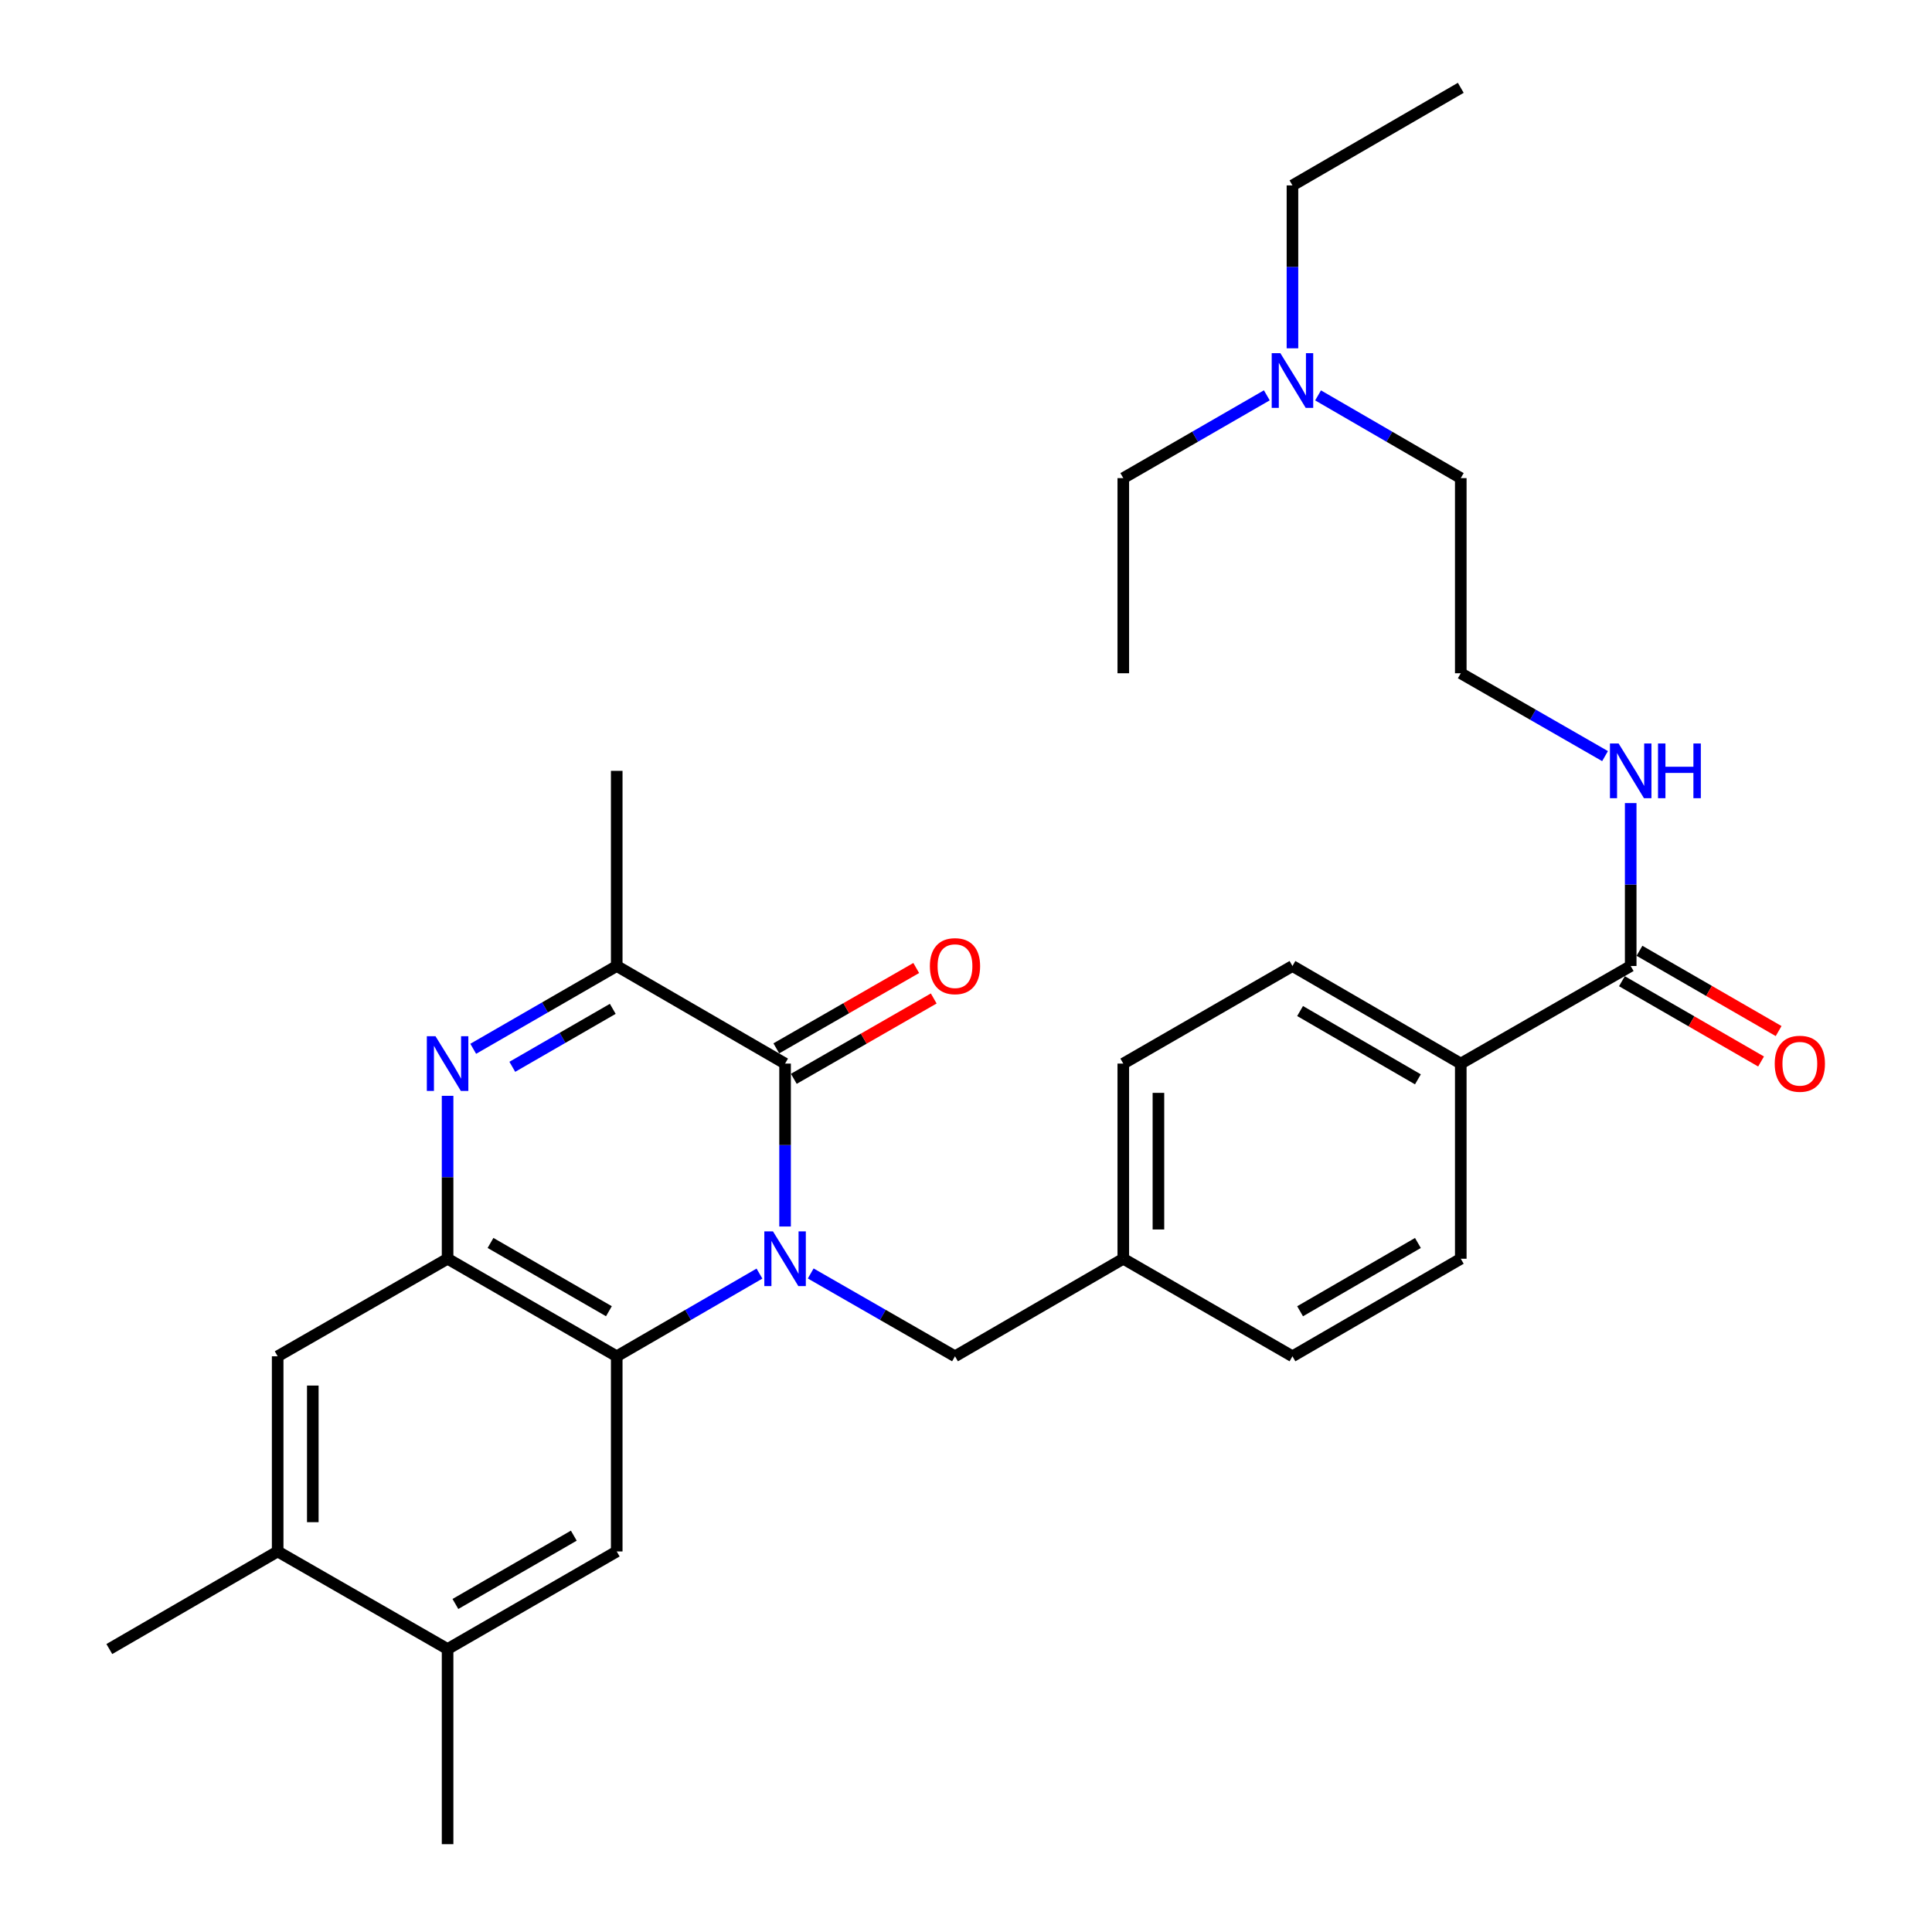 <?xml version='1.0' encoding='iso-8859-1'?>
<svg version='1.1' baseProfile='full'
              xmlns='http://www.w3.org/2000/svg'
                      xmlns:rdkit='http://www.rdkit.org/xml'
                      xmlns:xlink='http://www.w3.org/1999/xlink'
                  xml:space='preserve'
width='1000px' height='1000px' viewBox='0 0 1000 1000'>
<!-- END OF HEADER -->
<rect style='opacity:1.0;fill:#FFFFFF;stroke:none' width='1000' height='1000' x='0' y='0'> </rect>
<path class='bond-0' d='M 406.352,634.84 L 406.352,592.676' style='fill:none;fill-rule:evenodd;stroke:#0000FF;stroke-width:6px;stroke-linecap:butt;stroke-linejoin:miter;stroke-opacity:1' />
<path class='bond-0' d='M 406.352,592.676 L 406.352,550.512' style='fill:none;fill-rule:evenodd;stroke:#000000;stroke-width:6px;stroke-linecap:butt;stroke-linejoin:miter;stroke-opacity:1' />
<path class='bond-2' d='M 393.094,659.208 L 356.157,680.612' style='fill:none;fill-rule:evenodd;stroke:#0000FF;stroke-width:6px;stroke-linecap:butt;stroke-linejoin:miter;stroke-opacity:1' />
<path class='bond-2' d='M 356.157,680.612 L 319.219,702.017' style='fill:none;fill-rule:evenodd;stroke:#000000;stroke-width:6px;stroke-linecap:butt;stroke-linejoin:miter;stroke-opacity:1' />
<path class='bond-8' d='M 419.627,659.146 L 456.965,680.582' style='fill:none;fill-rule:evenodd;stroke:#0000FF;stroke-width:6px;stroke-linecap:butt;stroke-linejoin:miter;stroke-opacity:1' />
<path class='bond-8' d='M 456.965,680.582 L 494.303,702.017' style='fill:none;fill-rule:evenodd;stroke:#000000;stroke-width:6px;stroke-linecap:butt;stroke-linejoin:miter;stroke-opacity:1' />
<path class='bond-4' d='M 406.352,550.512 L 319.219,500' style='fill:none;fill-rule:evenodd;stroke:#000000;stroke-width:6px;stroke-linecap:butt;stroke-linejoin:miter;stroke-opacity:1' />
<path class='bond-11' d='M 410.88,558.396 L 447.088,537.601' style='fill:none;fill-rule:evenodd;stroke:#000000;stroke-width:6px;stroke-linecap:butt;stroke-linejoin:miter;stroke-opacity:1' />
<path class='bond-11' d='M 447.088,537.601 L 483.296,516.807' style='fill:none;fill-rule:evenodd;stroke:#FF0000;stroke-width:6px;stroke-linecap:butt;stroke-linejoin:miter;stroke-opacity:1' />
<path class='bond-11' d='M 401.824,542.627 L 438.032,521.833' style='fill:none;fill-rule:evenodd;stroke:#000000;stroke-width:6px;stroke-linecap:butt;stroke-linejoin:miter;stroke-opacity:1' />
<path class='bond-11' d='M 438.032,521.833 L 474.239,501.038' style='fill:none;fill-rule:evenodd;stroke:#FF0000;stroke-width:6px;stroke-linecap:butt;stroke-linejoin:miter;stroke-opacity:1' />
<path class='bond-1' d='M 231.672,567.197 L 231.672,609.361' style='fill:none;fill-rule:evenodd;stroke:#0000FF;stroke-width:6px;stroke-linecap:butt;stroke-linejoin:miter;stroke-opacity:1' />
<path class='bond-1' d='M 231.672,609.361 L 231.672,651.525' style='fill:none;fill-rule:evenodd;stroke:#000000;stroke-width:6px;stroke-linecap:butt;stroke-linejoin:miter;stroke-opacity:1' />
<path class='bond-30' d='M 244.939,542.857 L 282.079,521.429' style='fill:none;fill-rule:evenodd;stroke:#0000FF;stroke-width:6px;stroke-linecap:butt;stroke-linejoin:miter;stroke-opacity:1' />
<path class='bond-30' d='M 282.079,521.429 L 319.219,500' style='fill:none;fill-rule:evenodd;stroke:#000000;stroke-width:6px;stroke-linecap:butt;stroke-linejoin:miter;stroke-opacity:1' />
<path class='bond-30' d='M 265.169,552.179 L 291.167,537.179' style='fill:none;fill-rule:evenodd;stroke:#0000FF;stroke-width:6px;stroke-linecap:butt;stroke-linejoin:miter;stroke-opacity:1' />
<path class='bond-30' d='M 291.167,537.179 L 317.165,522.179' style='fill:none;fill-rule:evenodd;stroke:#000000;stroke-width:6px;stroke-linecap:butt;stroke-linejoin:miter;stroke-opacity:1' />
<path class='bond-3' d='M 319.219,702.017 L 231.672,651.525' style='fill:none;fill-rule:evenodd;stroke:#000000;stroke-width:6px;stroke-linecap:butt;stroke-linejoin:miter;stroke-opacity:1' />
<path class='bond-3' d='M 315.172,678.691 L 253.889,643.347' style='fill:none;fill-rule:evenodd;stroke:#000000;stroke-width:6px;stroke-linecap:butt;stroke-linejoin:miter;stroke-opacity:1' />
<path class='bond-5' d='M 319.219,702.017 L 319.219,803.03' style='fill:none;fill-rule:evenodd;stroke:#000000;stroke-width:6px;stroke-linecap:butt;stroke-linejoin:miter;stroke-opacity:1' />
<path class='bond-7' d='M 231.672,651.525 L 143.721,702.017' style='fill:none;fill-rule:evenodd;stroke:#000000;stroke-width:6px;stroke-linecap:butt;stroke-linejoin:miter;stroke-opacity:1' />
<path class='bond-22' d='M 319.219,500 L 319.219,398.987' style='fill:none;fill-rule:evenodd;stroke:#000000;stroke-width:6px;stroke-linecap:butt;stroke-linejoin:miter;stroke-opacity:1' />
<path class='bond-9' d='M 319.219,803.03 L 231.672,853.542' style='fill:none;fill-rule:evenodd;stroke:#000000;stroke-width:6px;stroke-linecap:butt;stroke-linejoin:miter;stroke-opacity:1' />
<path class='bond-9' d='M 296.999,794.856 L 235.717,830.215' style='fill:none;fill-rule:evenodd;stroke:#000000;stroke-width:6px;stroke-linecap:butt;stroke-linejoin:miter;stroke-opacity:1' />
<path class='bond-6' d='M 844.047,500 L 756.096,550.512' style='fill:none;fill-rule:evenodd;stroke:#000000;stroke-width:6px;stroke-linecap:butt;stroke-linejoin:miter;stroke-opacity:1' />
<path class='bond-13' d='M 839.503,507.875 L 875.513,528.652' style='fill:none;fill-rule:evenodd;stroke:#000000;stroke-width:6px;stroke-linecap:butt;stroke-linejoin:miter;stroke-opacity:1' />
<path class='bond-13' d='M 875.513,528.652 L 911.523,549.429' style='fill:none;fill-rule:evenodd;stroke:#FF0000;stroke-width:6px;stroke-linecap:butt;stroke-linejoin:miter;stroke-opacity:1' />
<path class='bond-13' d='M 848.59,492.125 L 884.601,512.901' style='fill:none;fill-rule:evenodd;stroke:#000000;stroke-width:6px;stroke-linecap:butt;stroke-linejoin:miter;stroke-opacity:1' />
<path class='bond-13' d='M 884.601,512.901 L 920.611,533.678' style='fill:none;fill-rule:evenodd;stroke:#FF0000;stroke-width:6px;stroke-linecap:butt;stroke-linejoin:miter;stroke-opacity:1' />
<path class='bond-14' d='M 844.047,500 L 844.047,457.836' style='fill:none;fill-rule:evenodd;stroke:#000000;stroke-width:6px;stroke-linecap:butt;stroke-linejoin:miter;stroke-opacity:1' />
<path class='bond-14' d='M 844.047,457.836 L 844.047,415.672' style='fill:none;fill-rule:evenodd;stroke:#0000FF;stroke-width:6px;stroke-linecap:butt;stroke-linejoin:miter;stroke-opacity:1' />
<path class='bond-32' d='M 143.721,702.017 L 143.721,803.03' style='fill:none;fill-rule:evenodd;stroke:#000000;stroke-width:6px;stroke-linecap:butt;stroke-linejoin:miter;stroke-opacity:1' />
<path class='bond-32' d='M 161.905,717.169 L 161.905,787.878' style='fill:none;fill-rule:evenodd;stroke:#000000;stroke-width:6px;stroke-linecap:butt;stroke-linejoin:miter;stroke-opacity:1' />
<path class='bond-17' d='M 494.303,702.017 L 581.416,651.525' style='fill:none;fill-rule:evenodd;stroke:#000000;stroke-width:6px;stroke-linecap:butt;stroke-linejoin:miter;stroke-opacity:1' />
<path class='bond-10' d='M 231.672,853.542 L 143.721,803.03' style='fill:none;fill-rule:evenodd;stroke:#000000;stroke-width:6px;stroke-linecap:butt;stroke-linejoin:miter;stroke-opacity:1' />
<path class='bond-23' d='M 231.672,853.542 L 231.672,954.545' style='fill:none;fill-rule:evenodd;stroke:#000000;stroke-width:6px;stroke-linecap:butt;stroke-linejoin:miter;stroke-opacity:1' />
<path class='bond-24' d='M 143.721,803.03 L 56.588,853.542' style='fill:none;fill-rule:evenodd;stroke:#000000;stroke-width:6px;stroke-linecap:butt;stroke-linejoin:miter;stroke-opacity:1' />
<path class='bond-12' d='M 756.096,550.512 L 668.973,500' style='fill:none;fill-rule:evenodd;stroke:#000000;stroke-width:6px;stroke-linecap:butt;stroke-linejoin:miter;stroke-opacity:1' />
<path class='bond-12' d='M 733.906,558.666 L 672.92,523.308' style='fill:none;fill-rule:evenodd;stroke:#000000;stroke-width:6px;stroke-linecap:butt;stroke-linejoin:miter;stroke-opacity:1' />
<path class='bond-31' d='M 756.096,550.512 L 756.096,651.525' style='fill:none;fill-rule:evenodd;stroke:#000000;stroke-width:6px;stroke-linecap:butt;stroke-linejoin:miter;stroke-opacity:1' />
<path class='bond-21' d='M 830.771,391.362 L 793.433,369.918' style='fill:none;fill-rule:evenodd;stroke:#0000FF;stroke-width:6px;stroke-linecap:butt;stroke-linejoin:miter;stroke-opacity:1' />
<path class='bond-21' d='M 793.433,369.918 L 756.096,348.475' style='fill:none;fill-rule:evenodd;stroke:#000000;stroke-width:6px;stroke-linecap:butt;stroke-linejoin:miter;stroke-opacity:1' />
<path class='bond-15' d='M 668.973,500 L 581.416,550.512' style='fill:none;fill-rule:evenodd;stroke:#000000;stroke-width:6px;stroke-linecap:butt;stroke-linejoin:miter;stroke-opacity:1' />
<path class='bond-16' d='M 756.096,651.525 L 668.973,702.017' style='fill:none;fill-rule:evenodd;stroke:#000000;stroke-width:6px;stroke-linecap:butt;stroke-linejoin:miter;stroke-opacity:1' />
<path class='bond-16' d='M 733.909,643.366 L 672.923,678.71' style='fill:none;fill-rule:evenodd;stroke:#000000;stroke-width:6px;stroke-linecap:butt;stroke-linejoin:miter;stroke-opacity:1' />
<path class='bond-19' d='M 581.416,651.525 L 668.973,702.017' style='fill:none;fill-rule:evenodd;stroke:#000000;stroke-width:6px;stroke-linecap:butt;stroke-linejoin:miter;stroke-opacity:1' />
<path class='bond-20' d='M 581.416,651.525 L 581.416,550.512' style='fill:none;fill-rule:evenodd;stroke:#000000;stroke-width:6px;stroke-linecap:butt;stroke-linejoin:miter;stroke-opacity:1' />
<path class='bond-20' d='M 599.6,636.373 L 599.6,565.664' style='fill:none;fill-rule:evenodd;stroke:#000000;stroke-width:6px;stroke-linecap:butt;stroke-linejoin:miter;stroke-opacity:1' />
<path class='bond-18' d='M 682.23,204.655 L 719.163,226.063' style='fill:none;fill-rule:evenodd;stroke:#0000FF;stroke-width:6px;stroke-linecap:butt;stroke-linejoin:miter;stroke-opacity:1' />
<path class='bond-18' d='M 719.163,226.063 L 756.096,247.471' style='fill:none;fill-rule:evenodd;stroke:#000000;stroke-width:6px;stroke-linecap:butt;stroke-linejoin:miter;stroke-opacity:1' />
<path class='bond-26' d='M 655.706,204.622 L 618.561,226.047' style='fill:none;fill-rule:evenodd;stroke:#0000FF;stroke-width:6px;stroke-linecap:butt;stroke-linejoin:miter;stroke-opacity:1' />
<path class='bond-26' d='M 618.561,226.047 L 581.416,247.471' style='fill:none;fill-rule:evenodd;stroke:#000000;stroke-width:6px;stroke-linecap:butt;stroke-linejoin:miter;stroke-opacity:1' />
<path class='bond-27' d='M 668.973,180.285 L 668.973,138.125' style='fill:none;fill-rule:evenodd;stroke:#0000FF;stroke-width:6px;stroke-linecap:butt;stroke-linejoin:miter;stroke-opacity:1' />
<path class='bond-27' d='M 668.973,138.125 L 668.973,95.966' style='fill:none;fill-rule:evenodd;stroke:#000000;stroke-width:6px;stroke-linecap:butt;stroke-linejoin:miter;stroke-opacity:1' />
<path class='bond-25' d='M 756.096,348.475 L 756.096,247.471' style='fill:none;fill-rule:evenodd;stroke:#000000;stroke-width:6px;stroke-linecap:butt;stroke-linejoin:miter;stroke-opacity:1' />
<path class='bond-29' d='M 581.416,247.471 L 581.416,348.475' style='fill:none;fill-rule:evenodd;stroke:#000000;stroke-width:6px;stroke-linecap:butt;stroke-linejoin:miter;stroke-opacity:1' />
<path class='bond-28' d='M 668.973,95.966 L 756.096,45.455' style='fill:none;fill-rule:evenodd;stroke:#000000;stroke-width:6px;stroke-linecap:butt;stroke-linejoin:miter;stroke-opacity:1' />
<path  class='atom-0' d='M 400.092 637.365
L 409.372 652.365
Q 410.292 653.845, 411.772 656.525
Q 413.252 659.205, 413.332 659.365
L 413.332 637.365
L 417.092 637.365
L 417.092 665.685
L 413.212 665.685
L 403.252 649.285
Q 402.092 647.365, 400.852 645.165
Q 399.652 642.965, 399.292 642.285
L 399.292 665.685
L 395.612 665.685
L 395.612 637.365
L 400.092 637.365
' fill='#0000FF'/>
<path  class='atom-2' d='M 225.412 536.352
L 234.692 551.352
Q 235.612 552.832, 237.092 555.512
Q 238.572 558.192, 238.652 558.352
L 238.652 536.352
L 242.412 536.352
L 242.412 564.672
L 238.532 564.672
L 228.572 548.272
Q 227.412 546.352, 226.172 544.152
Q 224.972 541.952, 224.612 541.272
L 224.612 564.672
L 220.932 564.672
L 220.932 536.352
L 225.412 536.352
' fill='#0000FF'/>
<path  class='atom-12' d='M 481.303 500.08
Q 481.303 493.28, 484.663 489.48
Q 488.023 485.68, 494.303 485.68
Q 500.583 485.68, 503.943 489.48
Q 507.303 493.28, 507.303 500.08
Q 507.303 506.96, 503.903 510.88
Q 500.503 514.76, 494.303 514.76
Q 488.063 514.76, 484.663 510.88
Q 481.303 507, 481.303 500.08
M 494.303 511.56
Q 498.623 511.56, 500.943 508.68
Q 503.303 505.76, 503.303 500.08
Q 503.303 494.52, 500.943 491.72
Q 498.623 488.88, 494.303 488.88
Q 489.983 488.88, 487.623 491.68
Q 485.303 494.48, 485.303 500.08
Q 485.303 505.8, 487.623 508.68
Q 489.983 511.56, 494.303 511.56
' fill='#FF0000'/>
<path  class='atom-14' d='M 918.594 550.592
Q 918.594 543.792, 921.954 539.992
Q 925.314 536.192, 931.594 536.192
Q 937.874 536.192, 941.234 539.992
Q 944.594 543.792, 944.594 550.592
Q 944.594 557.472, 941.194 561.392
Q 937.794 565.272, 931.594 565.272
Q 925.354 565.272, 921.954 561.392
Q 918.594 557.512, 918.594 550.592
M 931.594 562.072
Q 935.914 562.072, 938.234 559.192
Q 940.594 556.272, 940.594 550.592
Q 940.594 545.032, 938.234 542.232
Q 935.914 539.392, 931.594 539.392
Q 927.274 539.392, 924.914 542.192
Q 922.594 544.992, 922.594 550.592
Q 922.594 556.312, 924.914 559.192
Q 927.274 562.072, 931.594 562.072
' fill='#FF0000'/>
<path  class='atom-15' d='M 837.787 384.827
L 847.067 399.827
Q 847.987 401.307, 849.467 403.987
Q 850.947 406.667, 851.027 406.827
L 851.027 384.827
L 854.787 384.827
L 854.787 413.147
L 850.907 413.147
L 840.947 396.747
Q 839.787 394.827, 838.547 392.627
Q 837.347 390.427, 836.987 389.747
L 836.987 413.147
L 833.307 413.147
L 833.307 384.827
L 837.787 384.827
' fill='#0000FF'/>
<path  class='atom-15' d='M 858.187 384.827
L 862.027 384.827
L 862.027 396.867
L 876.507 396.867
L 876.507 384.827
L 880.347 384.827
L 880.347 413.147
L 876.507 413.147
L 876.507 400.067
L 862.027 400.067
L 862.027 413.147
L 858.187 413.147
L 858.187 384.827
' fill='#0000FF'/>
<path  class='atom-19' d='M 662.713 182.81
L 671.993 197.81
Q 672.913 199.29, 674.393 201.97
Q 675.873 204.65, 675.953 204.81
L 675.953 182.81
L 679.713 182.81
L 679.713 211.13
L 675.833 211.13
L 665.873 194.73
Q 664.713 192.81, 663.473 190.61
Q 662.273 188.41, 661.913 187.73
L 661.913 211.13
L 658.233 211.13
L 658.233 182.81
L 662.713 182.81
' fill='#0000FF'/>
</svg>
